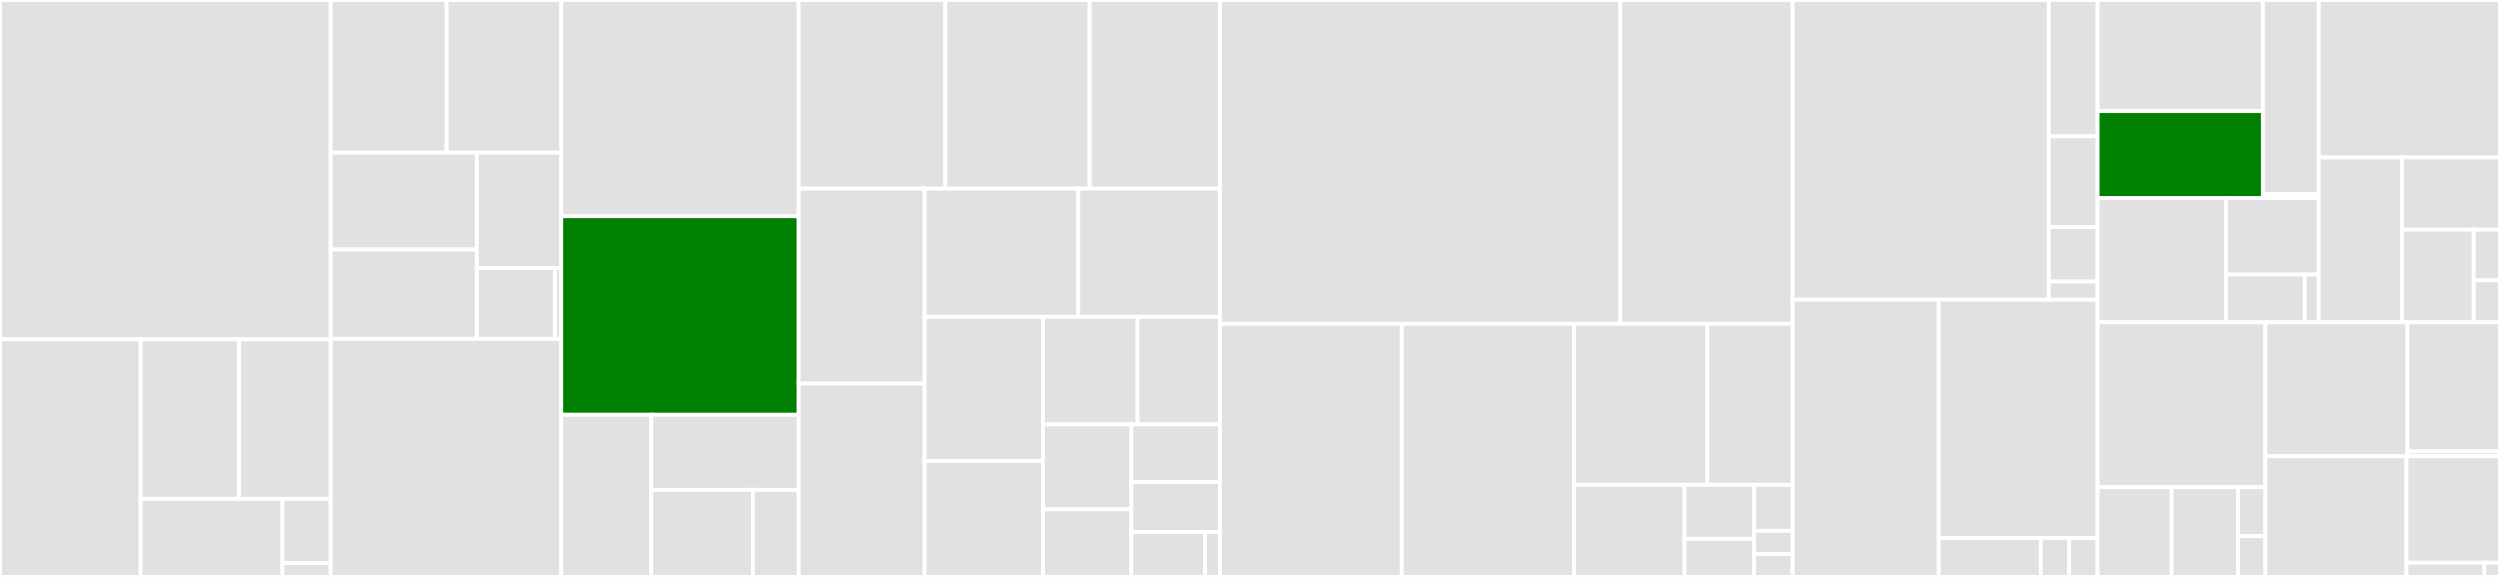<svg baseProfile="full" width="650" height="150" viewBox="0 0 650 150" version="1.1"
xmlns="http://www.w3.org/2000/svg" xmlns:ev="http://www.w3.org/2001/xml-events"
xmlns:xlink="http://www.w3.org/1999/xlink">

<rect x="0" y="0" width="650" height="150" fill="#333333" stroke="none"/>

<style>rect.s{mask:url(#mask);}</style>
<defs>
  <pattern id="white" width="4" height="4" patternUnits="userSpaceOnUse" patternTransform="rotate(45)">
    <rect width="2" height="2" transform="translate(0,0)" fill="white"></rect>
  </pattern>
  <mask id="mask">
    <rect x="0" y="0" width="100%" height="100%" fill="url(#white)"></rect>
  </mask>
</defs>

<rect x="0" y="0" width="85.975" height="88.225" fill="#e1e1e1" stroke="white" stroke-width="1" class=" tooltipped" data-content="core/hook.py"><title>core/hook.py</title></rect>
<rect x="0" y="88.225" width="36.57" height="61.775" fill="#e1e1e1" stroke="white" stroke-width="1" class=" tooltipped" data-content="core/access_layer/s3handler.py"><title>core/access_layer/s3handler.py</title></rect>
<rect x="36.57" y="88.225" width="25.604" height="41.486" fill="#e1e1e1" stroke="white" stroke-width="1" class=" tooltipped" data-content="core/access_layer/s3.py"><title>core/access_layer/s3.py</title></rect>
<rect x="62.174" y="88.225" width="23.801" height="41.486" fill="#e1e1e1" stroke="white" stroke-width="1" class=" tooltipped" data-content="core/access_layer/utils.py"><title>core/access_layer/utils.py</title></rect>
<rect x="36.57" y="129.711" width="36.87" height="20.289" fill="#e1e1e1" stroke="white" stroke-width="1" class=" tooltipped" data-content="core/access_layer/file.py"><title>core/access_layer/file.py</title></rect>
<rect x="73.439" y="129.711" width="12.536" height="16.708" fill="#e1e1e1" stroke="white" stroke-width="1" class=" tooltipped" data-content="core/access_layer/base.py"><title>core/access_layer/base.py</title></rect>
<rect x="73.439" y="146.42" width="12.536" height="3.58" fill="#e1e1e1" stroke="white" stroke-width="1" class=" tooltipped" data-content="core/access_layer/__init__.py"><title>core/access_layer/__init__.py</title></rect>
<rect x="85.975" y="0" width="30.16" height="39.684" fill="#e1e1e1" stroke="white" stroke-width="1" class=" tooltipped" data-content="core/tfevent/event_file_writer.py"><title>core/tfevent/event_file_writer.py</title></rect>
<rect x="116.135" y="0" width="29.783" height="39.684" fill="#e1e1e1" stroke="white" stroke-width="1" class=" tooltipped" data-content="core/tfevent/event_file_reader.py"><title>core/tfevent/event_file_reader.py</title></rect>
<rect x="85.975" y="39.684" width="38.005" height="25.194" fill="#e1e1e1" stroke="white" stroke-width="1" class=" tooltipped" data-content="core/tfevent/index_file_writer.py"><title>core/tfevent/index_file_writer.py</title></rect>
<rect x="85.975" y="64.878" width="38.005" height="23.226" fill="#e1e1e1" stroke="white" stroke-width="1" class=" tooltipped" data-content="core/tfevent/summary.py"><title>core/tfevent/summary.py</title></rect>
<rect x="123.98" y="39.684" width="21.938" height="30.006" fill="#e1e1e1" stroke="white" stroke-width="1" class=" tooltipped" data-content="core/tfevent/events_writer.py"><title>core/tfevent/events_writer.py</title></rect>
<rect x="123.98" y="69.69" width="20.313" height="18.413" fill="#e1e1e1" stroke="white" stroke-width="1" class=" tooltipped" data-content="core/tfevent/util.py"><title>core/tfevent/util.py</title></rect>
<rect x="144.293" y="69.69" width="1.625" height="18.413" fill="#e1e1e1" stroke="white" stroke-width="1" class=" tooltipped" data-content="core/tfevent/__init__.py"><title>core/tfevent/__init__.py</title></rect>
<rect x="85.975" y="88.103" width="59.943" height="61.897" fill="#e1e1e1" stroke="white" stroke-width="1" class=" tooltipped" data-content="core/tensor.py"><title>core/tensor.py</title></rect>
<rect x="145.918" y="0" width="61.739" height="56.22" fill="#e1e1e1" stroke="white" stroke-width="1" class=" tooltipped" data-content="core/index_reader.py"><title>core/index_reader.py</title></rect>
<rect x="145.918" y="56.22" width="61.739" height="51.616" fill="green" stroke="white" stroke-width="1" class=" tooltipped" data-content="core/utils.py"><title>core/utils.py</title></rect>
<rect x="145.918" y="107.835" width="23.418" height="42.165" fill="#e1e1e1" stroke="white" stroke-width="1" class=" tooltipped" data-content="core/tfrecord/tensor_reader.py"><title>core/tfrecord/tensor_reader.py</title></rect>
<rect x="169.336" y="107.835" width="38.32" height="19.521" fill="#e1e1e1" stroke="white" stroke-width="1" class=" tooltipped" data-content="core/tfrecord/record_reader.py"><title>core/tfrecord/record_reader.py</title></rect>
<rect x="169.336" y="127.356" width="26.428" height="22.644" fill="#e1e1e1" stroke="white" stroke-width="1" class=" tooltipped" data-content="core/tfrecord/record_writer.py"><title>core/tfrecord/record_writer.py</title></rect>
<rect x="195.764" y="127.356" width="11.893" height="22.644" fill="#e1e1e1" stroke="white" stroke-width="1" class=" tooltipped" data-content="core/tfrecord/_crc32c.py"><title>core/tfrecord/_crc32c.py</title></rect>
<rect x="207.657" y="0" width="38.131" height="49.044" fill="#e1e1e1" stroke="white" stroke-width="1" class=" tooltipped" data-content="core/save_config.py"><title>core/save_config.py</title></rect>
<rect x="245.788" y="0" width="37.521" height="49.044" fill="#e1e1e1" stroke="white" stroke-width="1" class=" tooltipped" data-content="core/json_config.py"><title>core/json_config.py</title></rect>
<rect x="283.31" y="0" width="33.861" height="49.044" fill="#e1e1e1" stroke="white" stroke-width="1" class=" tooltipped" data-content="core/writer.py"><title>core/writer.py</title></rect>
<rect x="207.657" y="49.044" width="32.75" height="50.707" fill="#e1e1e1" stroke="white" stroke-width="1" class=" tooltipped" data-content="core/collection.py"><title>core/collection.py</title></rect>
<rect x="207.657" y="99.75" width="32.75" height="50.25" fill="#e1e1e1" stroke="white" stroke-width="1" class=" tooltipped" data-content="core/locations.py"><title>core/locations.py</title></rect>
<rect x="240.407" y="49.044" width="39.953" height="33.327" fill="#e1e1e1" stroke="white" stroke-width="1" class=" tooltipped" data-content="core/state_store.py"><title>core/state_store.py</title></rect>
<rect x="280.36" y="49.044" width="36.81" height="33.327" fill="#e1e1e1" stroke="white" stroke-width="1" class=" tooltipped" data-content="core/collection_manager.py"><title>core/collection_manager.py</title></rect>
<rect x="240.407" y="82.371" width="30.75" height="37.464" fill="#e1e1e1" stroke="white" stroke-width="1" class=" tooltipped" data-content="core/reduction_config.py"><title>core/reduction_config.py</title></rect>
<rect x="240.407" y="119.835" width="30.75" height="30.165" fill="#e1e1e1" stroke="white" stroke-width="1" class=" tooltipped" data-content="core/logger.py"><title>core/logger.py</title></rect>
<rect x="271.157" y="82.371" width="24.612" height="27.962" fill="#e1e1e1" stroke="white" stroke-width="1" class=" tooltipped" data-content="core/reductions.py"><title>core/reductions.py</title></rect>
<rect x="295.769" y="82.371" width="21.402" height="27.962" fill="#e1e1e1" stroke="white" stroke-width="1" class=" tooltipped" data-content="core/config_constants.py"><title>core/config_constants.py</title></rect>
<rect x="271.157" y="110.333" width="23.007" height="22.109" fill="#e1e1e1" stroke="white" stroke-width="1" class=" tooltipped" data-content="core/singleton_utils.py"><title>core/singleton_utils.py</title></rect>
<rect x="271.157" y="132.442" width="23.007" height="17.558" fill="#e1e1e1" stroke="white" stroke-width="1" class=" tooltipped" data-content="core/reader.py"><title>core/reader.py</title></rect>
<rect x="294.164" y="110.333" width="23.007" height="14.956" fill="#e1e1e1" stroke="white" stroke-width="1" class=" tooltipped" data-content="core/hook_utils.py"><title>core/hook_utils.py</title></rect>
<rect x="294.164" y="125.289" width="23.007" height="13.006" fill="#e1e1e1" stroke="white" stroke-width="1" class=" tooltipped" data-content="core/modes.py"><title>core/modes.py</title></rect>
<rect x="294.164" y="138.295" width="19.172" height="11.705" fill="#e1e1e1" stroke="white" stroke-width="1" class=" tooltipped" data-content="core/s3_utils.py"><title>core/s3_utils.py</title></rect>
<rect x="313.336" y="138.295" width="3.834" height="11.705" fill="#e1e1e1" stroke="white" stroke-width="1" class=" tooltipped" data-content="core/sagemaker_utils.py"><title>core/sagemaker_utils.py</title></rect>
<rect x="317.17" y="0" width="104.131" height="84.193" fill="#e1e1e1" stroke="white" stroke-width="1" class=" tooltipped" data-content="tensorflow/keras.py"><title>tensorflow/keras.py</title></rect>
<rect x="421.301" y="0" width="44.78" height="84.193" fill="#e1e1e1" stroke="white" stroke-width="1" class=" tooltipped" data-content="tensorflow/base_hook.py"><title>tensorflow/base_hook.py</title></rect>
<rect x="317.17" y="84.193" width="47.288" height="65.807" fill="#e1e1e1" stroke="white" stroke-width="1" class=" tooltipped" data-content="tensorflow/session.py"><title>tensorflow/session.py</title></rect>
<rect x="364.458" y="84.193" width="44.787" height="65.807" fill="#e1e1e1" stroke="white" stroke-width="1" class=" tooltipped" data-content="tensorflow/utils.py"><title>tensorflow/utils.py</title></rect>
<rect x="409.245" y="84.193" width="34.674" height="41.853" fill="#e1e1e1" stroke="white" stroke-width="1" class=" tooltipped" data-content="tensorflow/collection.py"><title>tensorflow/collection.py</title></rect>
<rect x="443.919" y="84.193" width="22.162" height="41.853" fill="#e1e1e1" stroke="white" stroke-width="1" class=" tooltipped" data-content="tensorflow/tensor_ref.py"><title>tensorflow/tensor_ref.py</title></rect>
<rect x="409.245" y="126.046" width="28.73" height="23.954" fill="#e1e1e1" stroke="white" stroke-width="1" class=" tooltipped" data-content="tensorflow/callable_cache.py"><title>tensorflow/callable_cache.py</title></rect>
<rect x="437.975" y="126.046" width="18.113" height="14.042" fill="#e1e1e1" stroke="white" stroke-width="1" class=" tooltipped" data-content="tensorflow/reductions.py"><title>tensorflow/reductions.py</title></rect>
<rect x="437.975" y="140.088" width="18.113" height="9.912" fill="#e1e1e1" stroke="white" stroke-width="1" class=" tooltipped" data-content="tensorflow/singleton_utils.py"><title>tensorflow/singleton_utils.py</title></rect>
<rect x="456.088" y="126.046" width="9.993" height="11.977" fill="#e1e1e1" stroke="white" stroke-width="1" class=" tooltipped" data-content="tensorflow/__init__.py"><title>tensorflow/__init__.py</title></rect>
<rect x="456.088" y="138.023" width="9.993" height="5.988" fill="#e1e1e1" stroke="white" stroke-width="1" class=" tooltipped" data-content="tensorflow/constants.py"><title>tensorflow/constants.py</title></rect>
<rect x="456.088" y="144.012" width="9.993" height="5.988" fill="#e1e1e1" stroke="white" stroke-width="1" class=" tooltipped" data-content="tensorflow/version_check.py"><title>tensorflow/version_check.py</title></rect>
<rect x="466.081" y="0" width="66.621" height="77.925" fill="#e1e1e1" stroke="white" stroke-width="1" class=" tooltipped" data-content="trials/trial.py"><title>trials/trial.py</title></rect>
<rect x="532.702" y="0" width="12.671" height="35.42" fill="#e1e1e1" stroke="white" stroke-width="1" class=" tooltipped" data-content="trials/s3_trial.py"><title>trials/s3_trial.py</title></rect>
<rect x="532.702" y="35.42" width="12.671" height="23.613" fill="#e1e1e1" stroke="white" stroke-width="1" class=" tooltipped" data-content="trials/local_trial.py"><title>trials/local_trial.py</title></rect>
<rect x="532.702" y="59.034" width="12.671" height="14.168" fill="#e1e1e1" stroke="white" stroke-width="1" class=" tooltipped" data-content="trials/utils.py"><title>trials/utils.py</title></rect>
<rect x="532.702" y="73.202" width="12.671" height="4.723" fill="#e1e1e1" stroke="white" stroke-width="1" class=" tooltipped" data-content="trials/__init__.py"><title>trials/__init__.py</title></rect>
<rect x="466.081" y="77.925" width="37.986" height="72.075" fill="#e1e1e1" stroke="white" stroke-width="1" class=" tooltipped" data-content="xgboost/utils.py"><title>xgboost/utils.py</title></rect>
<rect x="504.067" y="77.925" width="41.307" height="61.934" fill="#e1e1e1" stroke="white" stroke-width="1" class=" tooltipped" data-content="xgboost/hook.py"><title>xgboost/hook.py</title></rect>
<rect x="504.067" y="139.859" width="26.554" height="10.141" fill="#e1e1e1" stroke="white" stroke-width="1" class=" tooltipped" data-content="xgboost/collection.py"><title>xgboost/collection.py</title></rect>
<rect x="530.621" y="139.859" width="7.376" height="10.141" fill="#e1e1e1" stroke="white" stroke-width="1" class=" tooltipped" data-content="xgboost/__init__.py"><title>xgboost/__init__.py</title></rect>
<rect x="537.997" y="139.859" width="7.376" height="10.141" fill="#e1e1e1" stroke="white" stroke-width="1" class=" tooltipped" data-content="xgboost/singleton_utils.py"><title>xgboost/singleton_utils.py</title></rect>
<rect x="545.374" y="0" width="42.973" height="28.896" fill="#e1e1e1" stroke="white" stroke-width="1" class=" tooltipped" data-content="rules/action/message_action.py"><title>rules/action/message_action.py</title></rect>
<rect x="545.374" y="28.896" width="42.973" height="22.629" fill="green" stroke="white" stroke-width="1" class=" tooltipped" data-content="rules/action/stop_training_action.py"><title>rules/action/stop_training_action.py</title></rect>
<rect x="588.347" y="0" width="14.518" height="50.495" fill="#e1e1e1" stroke="white" stroke-width="1" class=" tooltipped" data-content="rules/action/action.py"><title>rules/action/action.py</title></rect>
<rect x="588.347" y="50.495" width="14.518" height="1.031" fill="#e1e1e1" stroke="white" stroke-width="1" class=" tooltipped" data-content="rules/action/__init__.py"><title>rules/action/__init__.py</title></rect>
<rect x="545.374" y="51.526" width="33.382" height="32.269" fill="#e1e1e1" stroke="white" stroke-width="1" class=" tooltipped" data-content="rules/req_tensors.py"><title>rules/req_tensors.py</title></rect>
<rect x="578.755" y="51.526" width="24.109" height="19.858" fill="#e1e1e1" stroke="white" stroke-width="1" class=" tooltipped" data-content="rules/rule.py"><title>rules/rule.py</title></rect>
<rect x="578.755" y="71.383" width="20.493" height="12.411" fill="#e1e1e1" stroke="white" stroke-width="1" class=" tooltipped" data-content="rules/rule_invoker.py"><title>rules/rule_invoker.py</title></rect>
<rect x="599.248" y="71.383" width="3.616" height="12.411" fill="#e1e1e1" stroke="white" stroke-width="1" class=" tooltipped" data-content="rules/__init__.py"><title>rules/__init__.py</title></rect>
<rect x="602.865" y="0" width="47.135" height="40.945" fill="#e1e1e1" stroke="white" stroke-width="1" class=" tooltipped" data-content="mxnet/hook.py"><title>mxnet/hook.py</title></rect>
<rect x="602.865" y="40.945" width="21.647" height="42.849" fill="#e1e1e1" stroke="white" stroke-width="1" class=" tooltipped" data-content="mxnet/graph.py"><title>mxnet/graph.py</title></rect>
<rect x="624.512" y="40.945" width="25.488" height="18.783" fill="#e1e1e1" stroke="white" stroke-width="1" class=" tooltipped" data-content="mxnet/utils.py"><title>mxnet/utils.py</title></rect>
<rect x="624.512" y="59.728" width="18.65" height="24.066" fill="#e1e1e1" stroke="white" stroke-width="1" class=" tooltipped" data-content="mxnet/collection.py"><title>mxnet/collection.py</title></rect>
<rect x="643.162" y="59.728" width="6.838" height="13.127" fill="#e1e1e1" stroke="white" stroke-width="1" class=" tooltipped" data-content="mxnet/__init__.py"><title>mxnet/__init__.py</title></rect>
<rect x="643.162" y="72.855" width="6.838" height="10.939" fill="#e1e1e1" stroke="white" stroke-width="1" class=" tooltipped" data-content="mxnet/singleton_utils.py"><title>mxnet/singleton_utils.py</title></rect>
<rect x="545.374" y="83.794" width="43.613" height="42.879" fill="#e1e1e1" stroke="white" stroke-width="1" class=" tooltipped" data-content="pytorch/hook.py"><title>pytorch/hook.py</title></rect>
<rect x="545.374" y="126.674" width="19.241" height="23.326" fill="#e1e1e1" stroke="white" stroke-width="1" class=" tooltipped" data-content="pytorch/collection.py"><title>pytorch/collection.py</title></rect>
<rect x="564.615" y="126.674" width="17.317" height="23.326" fill="#e1e1e1" stroke="white" stroke-width="1" class=" tooltipped" data-content="pytorch/utils.py"><title>pytorch/utils.py</title></rect>
<rect x="581.932" y="126.674" width="7.055" height="12.724" fill="#e1e1e1" stroke="white" stroke-width="1" class=" tooltipped" data-content="pytorch/__init__.py"><title>pytorch/__init__.py</title></rect>
<rect x="581.932" y="139.397" width="7.055" height="10.603" fill="#e1e1e1" stroke="white" stroke-width="1" class=" tooltipped" data-content="pytorch/singleton_utils.py"><title>pytorch/singleton_utils.py</title></rect>
<rect x="588.987" y="83.794" width="36.952" height="34.819" fill="#e1e1e1" stroke="white" stroke-width="1" class=" tooltipped" data-content="profiler/trace_event_file_parser.py"><title>profiler/trace_event_file_parser.py</title></rect>
<rect x="625.938" y="83.794" width="24.062" height="33.576" fill="#e1e1e1" stroke="white" stroke-width="1" class=" tooltipped" data-content="profiler/tf_profiler_parser.py"><title>profiler/tf_profiler_parser.py</title></rect>
<rect x="625.938" y="117.37" width="24.062" height="1.244" fill="#e1e1e1" stroke="white" stroke-width="1" class=" tooltipped" data-content="profiler/__init__.py"><title>profiler/__init__.py</title></rect>
<rect x="588.987" y="118.613" width="36.703" height="31.387" fill="#e1e1e1" stroke="white" stroke-width="1" class=" tooltipped" data-content="exceptions.py"><title>exceptions.py</title></rect>
<rect x="625.69" y="118.613" width="24.31" height="27.694" fill="#e1e1e1" stroke="white" stroke-width="1" class=" tooltipped" data-content="analysis/utils.py"><title>analysis/utils.py</title></rect>
<rect x="625.69" y="146.307" width="20.258" height="3.693" fill="#e1e1e1" stroke="white" stroke-width="1" class=" tooltipped" data-content="__init__.py"><title>__init__.py</title></rect>
<rect x="645.948" y="146.307" width="4.052" height="3.693" fill="#e1e1e1" stroke="white" stroke-width="1" class=" tooltipped" data-content="_version.py"><title>_version.py</title></rect>
</svg>